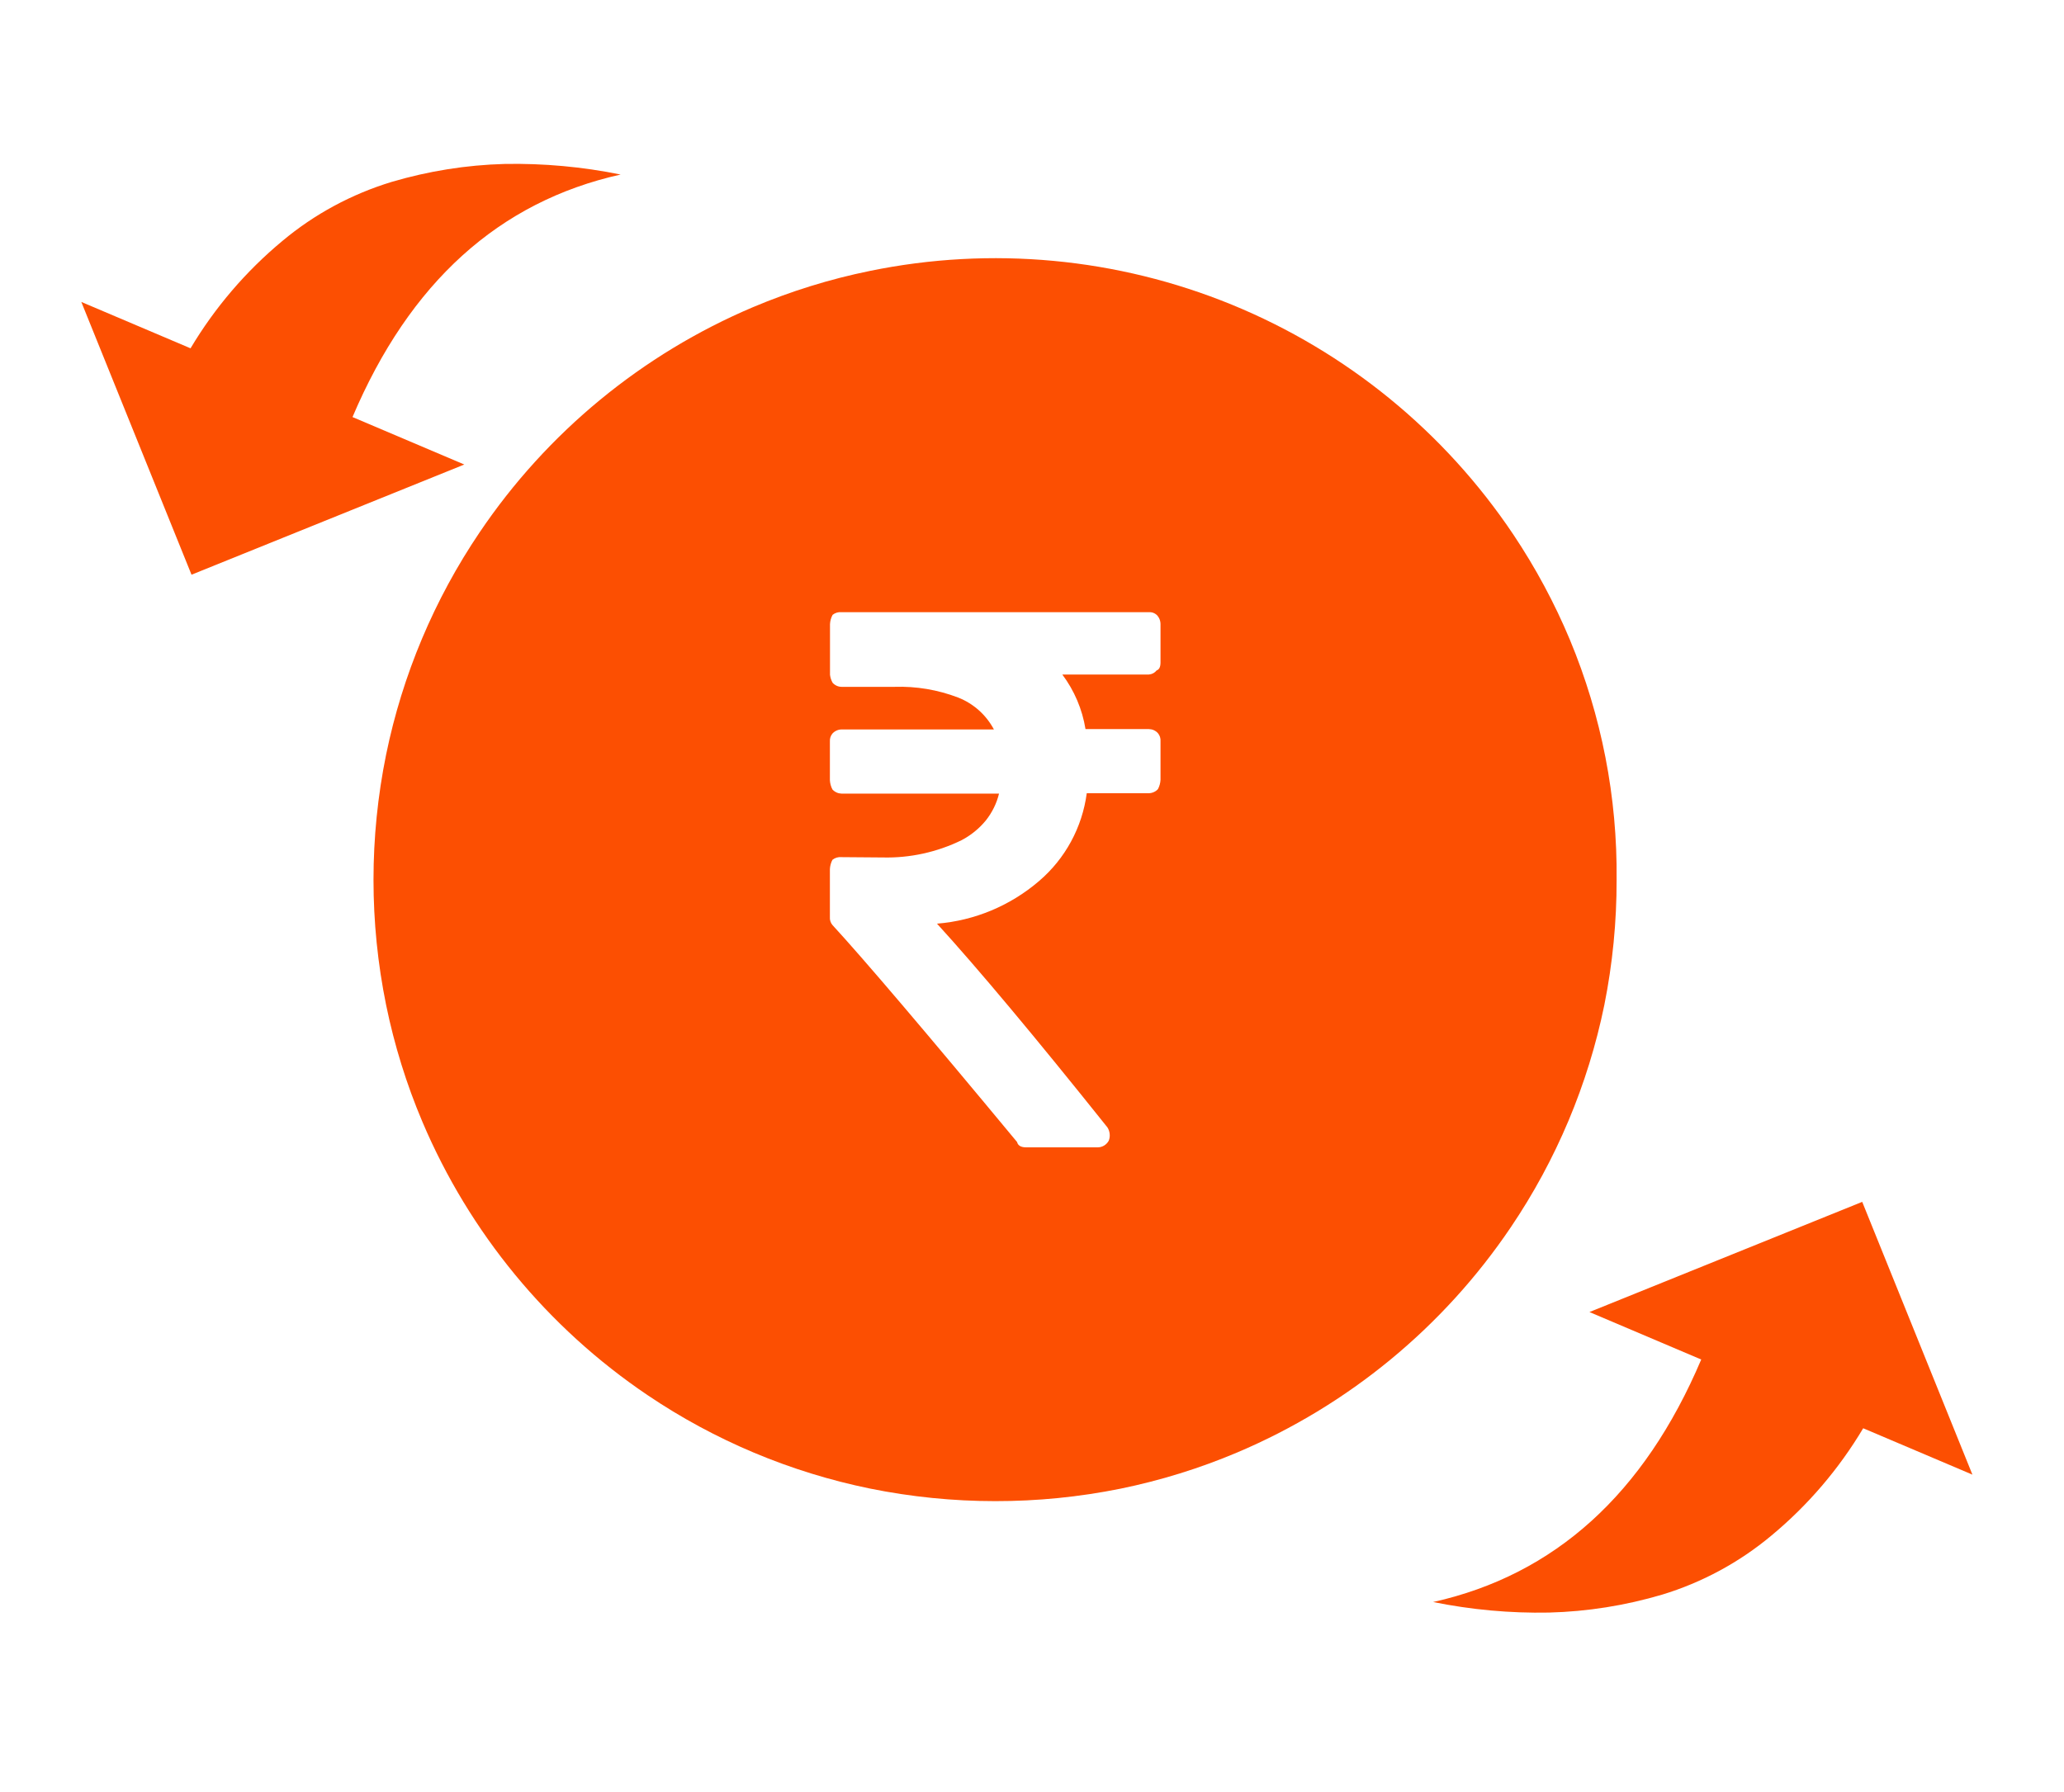 <svg width="38" height="33" viewBox="0 0 38 33" fill="none" xmlns="http://www.w3.org/2000/svg">
<path d="M18.321 27.643C17.547 27.643 16.774 27.565 16.015 27.411C14.551 27.111 13.16 26.527 11.922 25.691C10.082 24.449 8.642 22.7 7.776 20.656C7.483 19.964 7.26 19.244 7.109 18.508C6.799 16.986 6.799 15.417 7.109 13.894C7.409 12.431 7.994 11.04 8.831 9.802C10.073 7.962 11.822 6.521 13.866 5.655C14.559 5.363 15.279 5.139 16.016 4.989C18.25 4.53 20.57 4.747 22.68 5.611C24.79 6.476 26.594 7.95 27.863 9.845C28.271 10.455 28.62 11.104 28.903 11.781C29.486 13.181 29.779 14.684 29.763 16.201C29.765 16.975 29.689 17.748 29.537 18.507C29.237 19.971 28.652 21.362 27.815 22.6C26.573 24.44 24.824 25.88 22.78 26.746C22.088 27.039 21.368 27.262 20.632 27.413C19.871 27.567 19.097 27.644 18.321 27.643ZM15.492 15.784C15.433 15.778 15.373 15.796 15.326 15.833C15.298 15.886 15.282 15.945 15.279 16.005V16.887C15.277 16.914 15.28 16.94 15.288 16.965C15.296 16.991 15.309 17.014 15.326 17.034C15.908 17.667 17.052 19.012 18.725 21.03C18.741 21.095 18.797 21.128 18.892 21.128H20.199C20.243 21.13 20.286 21.119 20.323 21.098C20.361 21.076 20.392 21.044 20.413 21.006C20.429 20.966 20.435 20.923 20.43 20.88C20.426 20.838 20.412 20.797 20.389 20.761C19.062 19.099 18.007 17.838 17.251 17.009C17.944 16.953 18.601 16.678 19.129 16.225C19.612 15.813 19.925 15.236 20.008 14.607H21.152C21.184 14.606 21.215 14.599 21.243 14.586C21.272 14.573 21.298 14.555 21.319 14.531C21.347 14.478 21.363 14.42 21.366 14.36V13.649C21.37 13.595 21.353 13.543 21.319 13.502C21.298 13.478 21.272 13.459 21.243 13.446C21.215 13.433 21.184 13.427 21.152 13.426H19.985C19.926 13.061 19.779 12.716 19.558 12.421H21.152C21.18 12.419 21.207 12.411 21.232 12.398C21.256 12.385 21.278 12.367 21.295 12.345C21.343 12.329 21.366 12.28 21.366 12.198V11.494C21.366 11.462 21.36 11.431 21.348 11.401C21.336 11.372 21.318 11.345 21.295 11.322C21.276 11.305 21.253 11.292 21.229 11.283C21.204 11.275 21.178 11.271 21.152 11.273H15.495C15.435 11.267 15.375 11.285 15.329 11.322C15.3 11.375 15.284 11.434 15.281 11.494V12.425C15.287 12.477 15.303 12.527 15.329 12.573C15.35 12.596 15.375 12.615 15.404 12.628C15.432 12.641 15.463 12.648 15.495 12.648H16.469C16.869 12.635 17.267 12.702 17.64 12.845C17.923 12.956 18.156 13.165 18.299 13.433H15.492C15.461 13.433 15.43 13.44 15.402 13.453C15.373 13.466 15.347 13.485 15.326 13.508C15.292 13.549 15.275 13.602 15.279 13.656V14.367C15.282 14.427 15.298 14.485 15.326 14.538C15.347 14.561 15.373 14.58 15.402 14.593C15.43 14.606 15.461 14.613 15.492 14.614H18.393C18.349 14.795 18.265 14.964 18.149 15.11C18.026 15.259 17.875 15.382 17.703 15.472C17.253 15.692 16.755 15.802 16.253 15.79L15.492 15.784Z" fill="#FC4F02"/>
<path d="M3.508 6.414C3.955 5.664 4.527 4.995 5.199 4.437C5.789 3.943 6.474 3.574 7.21 3.35C7.887 3.15 8.586 3.038 9.292 3.019C10.008 3.006 10.724 3.071 11.426 3.214C9.186 3.714 7.541 5.203 6.49 7.68L8.548 8.554L3.526 10.583L1.497 5.56L3.508 6.414Z" fill="#FC4F02"/>
<path d="M34.303 26.301C33.856 27.051 33.285 27.72 32.612 28.278C32.022 28.771 31.337 29.141 30.601 29.365C29.924 29.565 29.225 29.677 28.519 29.695C27.803 29.709 27.087 29.643 26.385 29.501C28.625 29 30.27 27.512 31.321 25.035L29.263 24.161L34.285 22.132L36.314 27.155L34.303 26.301Z" fill="#FC4F02"/>
</svg>
